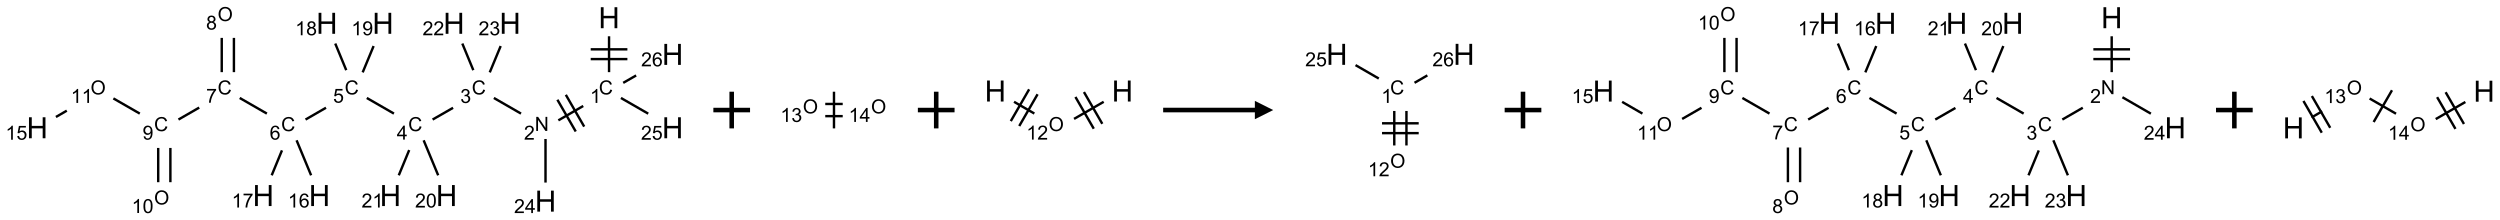 <?xml version="1.0" encoding="UTF-8"?>
<svg xmlns="http://www.w3.org/2000/svg" xmlns:xlink="http://www.w3.org/1999/xlink" width="1363" height="120" viewBox="0 0 1363 120">
<defs>
<g>
<g id="glyph-0-0">
<path d="M 2 0 L 2 -10 L 10 -10 L 10 0 Z M 2.25 -0.25 L 9.75 -0.25 L 9.75 -9.75 L 2.25 -9.75 Z M 2.25 -0.25 "/>
</g>
<g id="glyph-0-1">
<path d="M 1.281 0 L 1.281 -11.453 L 2.797 -11.453 L 2.797 -6.75 L 8.75 -6.75 L 8.75 -11.453 L 10.266 -11.453 L 10.266 0 L 8.75 0 L 8.75 -5.398 L 2.797 -5.398 L 2.797 0 Z M 1.281 0 "/>
</g>
<g id="glyph-1-0">
<path d="M 1.332 0 L 1.332 -6.668 L 6.668 -6.668 L 6.668 0 Z M 1.5 -0.168 L 6.5 -0.168 L 6.5 -6.5 L 1.5 -6.5 Z M 1.5 -0.168 "/>
</g>
<g id="glyph-1-1">
<path d="M 6.27 -2.676 L 7.281 -2.422 C 7.07 -1.594 6.688 -0.961 6.137 -0.523 C 5.586 -0.086 4.914 0.129 4.121 0.129 C 3.297 0.129 2.629 -0.039 2.113 -0.371 C 1.598 -0.707 1.203 -1.191 0.934 -1.828 C 0.664 -2.465 0.531 -3.145 0.531 -3.875 C 0.531 -4.672 0.684 -5.363 0.988 -5.957 C 1.293 -6.547 1.723 -6.996 2.285 -7.305 C 2.844 -7.613 3.461 -7.766 4.137 -7.766 C 4.898 -7.766 5.543 -7.57 6.062 -7.184 C 6.582 -6.793 6.945 -6.246 7.152 -5.543 L 6.156 -5.309 C 5.98 -5.863 5.723 -6.266 5.387 -6.52 C 5.051 -6.773 4.625 -6.902 4.113 -6.902 C 3.527 -6.902 3.039 -6.762 2.645 -6.48 C 2.25 -6.199 1.973 -5.82 1.812 -5.348 C 1.652 -4.871 1.574 -4.383 1.574 -3.879 C 1.574 -3.23 1.668 -2.664 1.855 -2.18 C 2.047 -1.695 2.34 -1.332 2.738 -1.094 C 3.137 -0.855 3.57 -0.734 4.035 -0.734 C 4.602 -0.734 5.082 -0.898 5.473 -1.223 C 5.867 -1.551 6.133 -2.035 6.27 -2.676 Z M 6.27 -2.676 "/>
</g>
<g id="glyph-1-2">
<path d="M 3.973 0 L 3.035 0 L 3.035 -5.973 C 2.809 -5.758 2.516 -5.543 2.148 -5.328 C 1.781 -5.113 1.453 -4.953 1.16 -4.844 L 1.16 -5.75 C 1.684 -5.996 2.145 -6.297 2.535 -6.645 C 2.93 -6.996 3.207 -7.336 3.371 -7.668 L 3.973 -7.668 Z M 3.973 0 "/>
</g>
<g id="glyph-1-3">
<path d="M 0.812 0 L 0.812 -7.637 L 1.848 -7.637 L 5.859 -1.641 L 5.859 -7.637 L 6.828 -7.637 L 6.828 0 L 5.793 0 L 1.781 -6 L 1.781 0 Z M 0.812 0 "/>
</g>
<g id="glyph-1-4">
<path d="M 5.371 -0.902 L 5.371 0 L 0.324 0 C 0.316 -0.227 0.352 -0.441 0.434 -0.652 C 0.562 -0.996 0.766 -1.332 1.051 -1.668 C 1.332 -2 1.742 -2.387 2.277 -2.824 C 3.105 -3.504 3.668 -4.043 3.957 -4.441 C 4.25 -4.84 4.395 -5.215 4.395 -5.566 C 4.395 -5.938 4.262 -6.254 3.996 -6.508 C 3.73 -6.762 3.387 -6.891 2.957 -6.891 C 2.508 -6.891 2.145 -6.754 1.875 -6.484 C 1.605 -6.215 1.469 -5.84 1.465 -5.359 L 0.5 -5.457 C 0.566 -6.176 0.812 -6.727 1.246 -7.102 C 1.676 -7.477 2.254 -7.668 2.98 -7.668 C 3.711 -7.668 4.293 -7.465 4.719 -7.059 C 5.145 -6.652 5.359 -6.148 5.359 -5.547 C 5.359 -5.242 5.297 -4.941 5.172 -4.645 C 5.047 -4.352 4.84 -4.039 4.551 -3.715 C 4.262 -3.387 3.777 -2.938 3.105 -2.371 C 2.543 -1.898 2.18 -1.578 2.02 -1.41 C 1.859 -1.242 1.73 -1.07 1.625 -0.902 Z M 5.371 -0.902 "/>
</g>
<g id="glyph-1-5">
<path d="M 0.449 -2.016 L 1.387 -2.141 C 1.492 -1.609 1.676 -1.227 1.934 -0.992 C 2.191 -0.758 2.508 -0.641 2.879 -0.641 C 3.32 -0.641 3.695 -0.793 3.996 -1.098 C 4.301 -1.402 4.453 -1.781 4.453 -2.234 C 4.453 -2.664 4.312 -3.02 4.031 -3.301 C 3.75 -3.578 3.391 -3.719 2.957 -3.719 C 2.781 -3.719 2.562 -3.684 2.297 -3.613 L 2.402 -4.438 C 2.465 -4.43 2.516 -4.426 2.551 -4.426 C 2.949 -4.426 3.312 -4.531 3.629 -4.738 C 3.949 -4.949 4.109 -5.27 4.109 -5.703 C 4.109 -6.047 3.992 -6.332 3.762 -6.559 C 3.527 -6.785 3.227 -6.895 2.859 -6.895 C 2.496 -6.895 2.191 -6.781 1.949 -6.551 C 1.707 -6.324 1.547 -5.98 1.48 -5.52 L 0.543 -5.688 C 0.656 -6.316 0.918 -6.805 1.324 -7.148 C 1.73 -7.492 2.234 -7.668 2.84 -7.668 C 3.254 -7.668 3.641 -7.578 3.988 -7.398 C 4.34 -7.219 4.609 -6.977 4.793 -6.668 C 4.98 -6.359 5.074 -6.031 5.074 -5.684 C 5.074 -5.352 4.984 -5.051 4.809 -4.781 C 4.629 -4.512 4.367 -4.297 4.02 -4.137 C 4.473 -4.031 4.824 -3.816 5.074 -3.488 C 5.324 -3.16 5.449 -2.75 5.449 -2.254 C 5.449 -1.59 5.203 -1.023 4.719 -0.559 C 4.234 -0.098 3.617 0.137 2.875 0.137 C 2.203 0.137 1.648 -0.062 1.207 -0.465 C 0.762 -0.863 0.512 -1.379 0.449 -2.016 Z M 0.449 -2.016 "/>
</g>
<g id="glyph-1-6">
<path d="M 3.449 0 L 3.449 -1.828 L 0.137 -1.828 L 0.137 -2.688 L 3.621 -7.637 L 4.387 -7.637 L 4.387 -2.688 L 5.418 -2.688 L 5.418 -1.828 L 4.387 -1.828 L 4.387 0 Z M 3.449 -2.688 L 3.449 -6.129 L 1.059 -2.688 Z M 3.449 -2.688 "/>
</g>
<g id="glyph-1-7">
<path d="M 0.441 -2 L 1.426 -2.082 C 1.5 -1.605 1.668 -1.242 1.934 -1.004 C 2.199 -0.762 2.52 -0.641 2.895 -0.641 C 3.348 -0.641 3.73 -0.812 4.043 -1.152 C 4.355 -1.492 4.512 -1.941 4.512 -2.504 C 4.512 -3.039 4.359 -3.461 4.059 -3.77 C 3.758 -4.078 3.367 -4.234 2.879 -4.234 C 2.578 -4.234 2.305 -4.164 2.062 -4.027 C 1.82 -3.891 1.629 -3.715 1.488 -3.496 L 0.609 -3.609 L 1.348 -7.531 L 5.145 -7.531 L 5.145 -6.637 L 2.098 -6.637 L 1.688 -4.582 C 2.145 -4.902 2.625 -5.062 3.129 -5.062 C 3.797 -5.062 4.359 -4.832 4.816 -4.371 C 5.277 -3.91 5.504 -3.312 5.504 -2.59 C 5.504 -1.898 5.305 -1.301 4.902 -0.797 C 4.41 -0.18 3.742 0.129 2.895 0.129 C 2.199 0.129 1.633 -0.062 1.195 -0.453 C 0.758 -0.844 0.504 -1.359 0.441 -2 Z M 0.441 -2 "/>
</g>
<g id="glyph-1-8">
<path d="M 5.309 -5.766 L 4.375 -5.691 C 4.293 -6.059 4.172 -6.328 4.02 -6.496 C 3.766 -6.762 3.453 -6.895 3.082 -6.895 C 2.785 -6.895 2.523 -6.812 2.297 -6.645 C 2 -6.43 1.77 -6.117 1.598 -5.703 C 1.43 -5.289 1.34 -4.703 1.332 -3.938 C 1.559 -4.281 1.836 -4.535 2.16 -4.703 C 2.488 -4.871 2.828 -4.953 3.188 -4.953 C 3.812 -4.953 4.344 -4.723 4.785 -4.262 C 5.223 -3.801 5.441 -3.207 5.441 -2.48 C 5.441 -2 5.34 -1.555 5.133 -1.145 C 4.926 -0.73 4.641 -0.418 4.281 -0.199 C 3.922 0.02 3.512 0.129 3.051 0.129 C 2.27 0.129 1.633 -0.156 1.141 -0.73 C 0.648 -1.305 0.402 -2.254 0.402 -3.574 C 0.402 -5.051 0.672 -6.121 1.219 -6.793 C 1.695 -7.375 2.336 -7.668 3.141 -7.668 C 3.742 -7.668 4.234 -7.5 4.617 -7.16 C 5 -6.824 5.23 -6.359 5.309 -5.766 Z M 1.48 -2.473 C 1.48 -2.152 1.547 -1.844 1.684 -1.547 C 1.82 -1.25 2.016 -1.027 2.262 -0.871 C 2.508 -0.719 2.766 -0.641 3.035 -0.641 C 3.434 -0.641 3.773 -0.801 4.059 -1.121 C 4.344 -1.441 4.484 -1.875 4.484 -2.422 C 4.484 -2.949 4.344 -3.367 4.062 -3.668 C 3.781 -3.973 3.426 -4.125 3 -4.125 C 2.578 -4.125 2.219 -3.973 1.922 -3.668 C 1.625 -3.363 1.48 -2.969 1.48 -2.473 Z M 1.48 -2.473 "/>
</g>
<g id="glyph-1-9">
<path d="M 0.504 -6.637 L 0.504 -7.535 L 5.449 -7.535 L 5.449 -6.809 C 4.961 -6.289 4.48 -5.602 4.004 -4.746 C 3.527 -3.887 3.156 -3.004 2.895 -2.098 C 2.707 -1.461 2.59 -0.762 2.535 0 L 1.574 0 C 1.582 -0.602 1.703 -1.328 1.926 -2.176 C 2.152 -3.027 2.477 -3.848 2.898 -4.637 C 3.32 -5.426 3.77 -6.094 4.246 -6.637 Z M 0.504 -6.637 "/>
</g>
<g id="glyph-1-10">
<path d="M 0.516 -3.719 C 0.516 -4.984 0.855 -5.977 1.535 -6.695 C 2.215 -7.414 3.094 -7.77 4.172 -7.77 C 4.875 -7.77 5.512 -7.602 6.078 -7.266 C 6.645 -6.93 7.074 -6.461 7.371 -5.855 C 7.668 -5.254 7.816 -4.57 7.816 -3.809 C 7.816 -3.035 7.66 -2.34 7.348 -1.73 C 7.035 -1.117 6.594 -0.656 6.02 -0.34 C 5.449 -0.027 4.828 0.129 4.168 0.129 C 3.449 0.129 2.805 -0.043 2.238 -0.391 C 1.672 -0.738 1.246 -1.211 0.953 -1.812 C 0.66 -2.414 0.516 -3.047 0.516 -3.719 Z M 1.559 -3.703 C 1.559 -2.781 1.805 -2.059 2.301 -1.527 C 2.793 -1 3.414 -0.734 4.16 -0.734 C 4.922 -0.734 5.547 -1 6.039 -1.535 C 6.531 -2.07 6.777 -2.828 6.777 -3.812 C 6.777 -4.434 6.672 -4.977 6.461 -5.441 C 6.25 -5.902 5.945 -6.262 5.539 -6.52 C 5.133 -6.773 4.68 -6.902 4.176 -6.902 C 3.461 -6.902 2.848 -6.656 2.332 -6.164 C 1.816 -5.672 1.559 -4.852 1.559 -3.703 Z M 1.559 -3.703 "/>
</g>
<g id="glyph-1-11">
<path d="M 1.887 -4.141 C 1.496 -4.281 1.207 -4.484 1.02 -4.75 C 0.832 -5.016 0.738 -5.328 0.738 -5.699 C 0.738 -6.254 0.938 -6.719 1.34 -7.098 C 1.738 -7.477 2.27 -7.668 2.934 -7.668 C 3.598 -7.668 4.137 -7.473 4.543 -7.086 C 4.949 -6.699 5.152 -6.227 5.152 -5.672 C 5.152 -5.316 5.059 -5.008 4.871 -4.746 C 4.688 -4.484 4.406 -4.281 4.027 -4.141 C 4.496 -3.988 4.852 -3.742 5.098 -3.402 C 5.34 -3.062 5.465 -2.656 5.465 -2.184 C 5.465 -1.531 5.234 -0.98 4.77 -0.535 C 4.309 -0.09 3.703 0.129 2.949 0.129 C 2.195 0.129 1.586 -0.094 1.125 -0.539 C 0.664 -0.984 0.434 -1.543 0.434 -2.207 C 0.434 -2.703 0.559 -3.121 0.809 -3.457 C 1.062 -3.793 1.422 -4.02 1.887 -4.141 Z M 1.699 -5.73 C 1.699 -5.367 1.812 -5.074 2.047 -4.844 C 2.281 -4.613 2.582 -4.5 2.953 -4.5 C 3.312 -4.5 3.609 -4.613 3.84 -4.84 C 4.07 -5.066 4.188 -5.348 4.188 -5.676 C 4.188 -6.02 4.07 -6.309 3.832 -6.543 C 3.594 -6.777 3.297 -6.895 2.941 -6.895 C 2.586 -6.895 2.289 -6.781 2.051 -6.551 C 1.816 -6.324 1.699 -6.047 1.699 -5.73 Z M 1.395 -2.203 C 1.395 -1.938 1.461 -1.676 1.586 -1.426 C 1.711 -1.176 1.902 -0.984 2.152 -0.848 C 2.402 -0.711 2.672 -0.641 2.957 -0.641 C 3.406 -0.641 3.777 -0.785 4.066 -1.074 C 4.359 -1.363 4.504 -1.727 4.504 -2.172 C 4.504 -2.625 4.355 -2.996 4.055 -3.293 C 3.754 -3.586 3.379 -3.734 2.926 -3.734 C 2.484 -3.734 2.121 -3.59 1.832 -3.297 C 1.543 -3.004 1.395 -2.641 1.395 -2.203 Z M 1.395 -2.203 "/>
</g>
<g id="glyph-1-12">
<path d="M 0.582 -1.766 L 1.484 -1.848 C 1.562 -1.426 1.707 -1.117 1.922 -0.926 C 2.137 -0.734 2.414 -0.641 2.75 -0.641 C 3.039 -0.641 3.289 -0.707 3.508 -0.84 C 3.727 -0.973 3.902 -1.148 4.043 -1.367 C 4.18 -1.586 4.297 -1.887 4.391 -2.262 C 4.484 -2.637 4.531 -3.016 4.531 -3.406 C 4.531 -3.449 4.531 -3.512 4.527 -3.594 C 4.34 -3.297 4.082 -3.055 3.758 -2.867 C 3.434 -2.68 3.082 -2.59 2.703 -2.59 C 2.07 -2.59 1.535 -2.816 1.098 -3.277 C 0.66 -3.734 0.441 -4.34 0.441 -5.09 C 0.441 -5.863 0.672 -6.484 1.129 -6.957 C 1.586 -7.43 2.156 -7.668 2.844 -7.668 C 3.34 -7.668 3.793 -7.531 4.207 -7.266 C 4.617 -7 4.93 -6.617 5.145 -6.121 C 5.355 -5.629 5.465 -4.91 5.465 -3.973 C 5.465 -2.996 5.359 -2.223 5.145 -1.645 C 4.934 -1.066 4.617 -0.625 4.199 -0.324 C 3.781 -0.02 3.293 0.129 2.73 0.129 C 2.133 0.129 1.645 -0.035 1.266 -0.367 C 0.887 -0.699 0.66 -1.164 0.582 -1.766 Z M 4.422 -5.137 C 4.422 -5.676 4.277 -6.102 3.992 -6.418 C 3.707 -6.734 3.359 -6.891 2.957 -6.891 C 2.543 -6.891 2.18 -6.719 1.871 -6.379 C 1.562 -6.039 1.406 -5.598 1.406 -5.059 C 1.406 -4.57 1.555 -4.176 1.848 -3.871 C 2.141 -3.566 2.5 -3.418 2.934 -3.418 C 3.367 -3.418 3.723 -3.57 4.004 -3.871 C 4.281 -4.176 4.422 -4.598 4.422 -5.137 Z M 4.422 -5.137 "/>
</g>
<g id="glyph-1-13">
<path d="M 0.441 -3.766 C 0.441 -4.668 0.535 -5.395 0.723 -5.945 C 0.906 -6.496 1.184 -6.922 1.551 -7.219 C 1.918 -7.516 2.375 -7.668 2.934 -7.668 C 3.344 -7.668 3.703 -7.586 4.012 -7.418 C 4.32 -7.254 4.574 -7.016 4.777 -6.707 C 4.977 -6.395 5.137 -6.016 5.25 -5.57 C 5.363 -5.125 5.422 -4.523 5.422 -3.766 C 5.422 -2.871 5.328 -2.148 5.145 -1.598 C 4.961 -1.047 4.688 -0.621 4.32 -0.32 C 3.953 -0.02 3.492 0.129 2.934 0.129 C 2.195 0.129 1.617 -0.133 1.199 -0.66 C 0.695 -1.297 0.441 -2.332 0.441 -3.766 Z M 1.406 -3.766 C 1.406 -2.512 1.555 -1.68 1.848 -1.262 C 2.141 -0.848 2.5 -0.641 2.934 -0.641 C 3.363 -0.641 3.727 -0.848 4.02 -1.266 C 4.312 -1.684 4.457 -2.516 4.457 -3.766 C 4.457 -5.023 4.312 -5.859 4.02 -6.27 C 3.727 -6.684 3.359 -6.891 2.922 -6.891 C 2.492 -6.891 2.148 -6.707 1.891 -6.344 C 1.566 -5.879 1.406 -5.02 1.406 -3.766 Z M 1.406 -3.766 "/>
</g>
</g>
</defs>
<path fill="none" stroke-width="0.033" stroke-linecap="butt" stroke-linejoin="miter" stroke="rgb(0%, 0%, 0%)" stroke-opacity="1" stroke-miterlimit="10" d="M 7.794 0.253 L 7.794 0.742 " transform="matrix(40, 0, 0, 40, 20.293, 9.656)"/>
<path fill="none" stroke-width="0.033" stroke-linecap="butt" stroke-linejoin="miter" stroke="rgb(0%, 0%, 0%)" stroke-opacity="1" stroke-miterlimit="10" d="M 7.544 0.564 L 8.044 0.564 " transform="matrix(40, 0, 0, 40, 20.293, 9.656)"/>
<path fill="none" stroke-width="0.033" stroke-linecap="butt" stroke-linejoin="miter" stroke="rgb(0%, 0%, 0%)" stroke-opacity="1" stroke-miterlimit="10" d="M 7.544 0.431 L 8.044 0.431 " transform="matrix(40, 0, 0, 40, 20.293, 9.656)"/>
<path fill="none" stroke-width="0.033" stroke-linecap="butt" stroke-linejoin="miter" stroke="rgb(0%, 0%, 0%)" stroke-opacity="1" stroke-miterlimit="10" d="M 7.442 1.203 L 7.103 1.399 " transform="matrix(40, 0, 0, 40, 20.293, 9.656)"/>
<path fill="none" stroke-width="0.033" stroke-linecap="butt" stroke-linejoin="miter" stroke="rgb(0%, 0%, 0%)" stroke-opacity="1" stroke-miterlimit="10" d="M 7.09 1.118 L 7.34 1.551 " transform="matrix(40, 0, 0, 40, 20.293, 9.656)"/>
<path fill="none" stroke-width="0.033" stroke-linecap="butt" stroke-linejoin="miter" stroke="rgb(0%, 0%, 0%)" stroke-opacity="1" stroke-miterlimit="10" d="M 7.205 1.051 L 7.455 1.484 " transform="matrix(40, 0, 0, 40, 20.293, 9.656)"/>
<path fill="none" stroke-width="0.033" stroke-linecap="butt" stroke-linejoin="miter" stroke="rgb(0%, 0%, 0%)" stroke-opacity="1" stroke-miterlimit="10" d="M 6.594 1.307 L 6.224 1.094 " transform="matrix(40, 0, 0, 40, 20.293, 9.656)"/>
<path fill="none" stroke-width="0.033" stroke-linecap="butt" stroke-linejoin="miter" stroke="rgb(0%, 0%, 0%)" stroke-opacity="1" stroke-miterlimit="10" d="M 5.668 1.228 L 5.389 1.388 " transform="matrix(40, 0, 0, 40, 20.293, 9.656)"/>
<path fill="none" stroke-width="0.033" stroke-linecap="butt" stroke-linejoin="miter" stroke="rgb(0%, 0%, 0%)" stroke-opacity="1" stroke-miterlimit="10" d="M 4.862 1.307 L 4.492 1.094 " transform="matrix(40, 0, 0, 40, 20.293, 9.656)"/>
<path fill="none" stroke-width="0.033" stroke-linecap="butt" stroke-linejoin="miter" stroke="rgb(0%, 0%, 0%)" stroke-opacity="1" stroke-miterlimit="10" d="M 3.936 1.227 L 3.657 1.388 " transform="matrix(40, 0, 0, 40, 20.293, 9.656)"/>
<path fill="none" stroke-width="0.033" stroke-linecap="butt" stroke-linejoin="miter" stroke="rgb(0%, 0%, 0%)" stroke-opacity="1" stroke-miterlimit="10" d="M 3.13 1.307 L 2.76 1.094 " transform="matrix(40, 0, 0, 40, 20.293, 9.656)"/>
<path fill="none" stroke-width="0.033" stroke-linecap="butt" stroke-linejoin="miter" stroke="rgb(0%, 0%, 0%)" stroke-opacity="1" stroke-miterlimit="10" d="M 2.681 0.742 L 2.681 0.275 " transform="matrix(40, 0, 0, 40, 20.293, 9.656)"/>
<path fill="none" stroke-width="0.033" stroke-linecap="butt" stroke-linejoin="miter" stroke="rgb(0%, 0%, 0%)" stroke-opacity="1" stroke-miterlimit="10" d="M 2.515 0.742 L 2.515 0.275 " transform="matrix(40, 0, 0, 40, 20.293, 9.656)"/>
<path fill="none" stroke-width="0.033" stroke-linecap="butt" stroke-linejoin="miter" stroke="rgb(0%, 0%, 0%)" stroke-opacity="1" stroke-miterlimit="10" d="M 2.208 1.225 L 1.925 1.388 " transform="matrix(40, 0, 0, 40, 20.293, 9.656)"/>
<path fill="none" stroke-width="0.033" stroke-linecap="butt" stroke-linejoin="miter" stroke="rgb(0%, 0%, 0%)" stroke-opacity="1" stroke-miterlimit="10" d="M 1.649 1.775 L 1.649 2.242 " transform="matrix(40, 0, 0, 40, 20.293, 9.656)"/>
<path fill="none" stroke-width="0.033" stroke-linecap="butt" stroke-linejoin="miter" stroke="rgb(0%, 0%, 0%)" stroke-opacity="1" stroke-miterlimit="10" d="M 1.815 1.775 L 1.815 2.242 " transform="matrix(40, 0, 0, 40, 20.293, 9.656)"/>
<path fill="none" stroke-width="0.033" stroke-linecap="butt" stroke-linejoin="miter" stroke="rgb(0%, 0%, 0%)" stroke-opacity="1" stroke-miterlimit="10" d="M 1.398 1.307 L 1.038 1.1 " transform="matrix(40, 0, 0, 40, 20.293, 9.656)"/>
<path fill="none" stroke-width="0.033" stroke-linecap="butt" stroke-linejoin="miter" stroke="rgb(0%, 0%, 0%)" stroke-opacity="1" stroke-miterlimit="10" d="M 0.403 1.267 L 0.255 1.353 " transform="matrix(40, 0, 0, 40, 20.293, 9.656)"/>
<path fill="none" stroke-width="0.033" stroke-linecap="butt" stroke-linejoin="miter" stroke="rgb(0%, 0%, 0%)" stroke-opacity="1" stroke-miterlimit="10" d="M 3.535 1.671 L 3.733 2.148 " transform="matrix(40, 0, 0, 40, 20.293, 9.656)"/>
<path fill="none" stroke-width="0.033" stroke-linecap="butt" stroke-linejoin="miter" stroke="rgb(0%, 0%, 0%)" stroke-opacity="1" stroke-miterlimit="10" d="M 3.336 1.808 L 3.196 2.148 " transform="matrix(40, 0, 0, 40, 20.293, 9.656)"/>
<path fill="none" stroke-width="0.033" stroke-linecap="butt" stroke-linejoin="miter" stroke="rgb(0%, 0%, 0%)" stroke-opacity="1" stroke-miterlimit="10" d="M 4.212 0.715 L 4.062 0.352 " transform="matrix(40, 0, 0, 40, 20.293, 9.656)"/>
<path fill="none" stroke-width="0.033" stroke-linecap="butt" stroke-linejoin="miter" stroke="rgb(0%, 0%, 0%)" stroke-opacity="1" stroke-miterlimit="10" d="M 4.436 0.745 L 4.585 0.386 " transform="matrix(40, 0, 0, 40, 20.293, 9.656)"/>
<path fill="none" stroke-width="0.033" stroke-linecap="butt" stroke-linejoin="miter" stroke="rgb(0%, 0%, 0%)" stroke-opacity="1" stroke-miterlimit="10" d="M 5.267 1.671 L 5.465 2.148 " transform="matrix(40, 0, 0, 40, 20.293, 9.656)"/>
<path fill="none" stroke-width="0.033" stroke-linecap="butt" stroke-linejoin="miter" stroke="rgb(0%, 0%, 0%)" stroke-opacity="1" stroke-miterlimit="10" d="M 5.07 1.804 L 4.928 2.148 " transform="matrix(40, 0, 0, 40, 20.293, 9.656)"/>
<path fill="none" stroke-width="0.033" stroke-linecap="butt" stroke-linejoin="miter" stroke="rgb(0%, 0%, 0%)" stroke-opacity="1" stroke-miterlimit="10" d="M 5.944 0.715 L 5.794 0.352 " transform="matrix(40, 0, 0, 40, 20.293, 9.656)"/>
<path fill="none" stroke-width="0.033" stroke-linecap="butt" stroke-linejoin="miter" stroke="rgb(0%, 0%, 0%)" stroke-opacity="1" stroke-miterlimit="10" d="M 6.168 0.745 L 6.317 0.386 " transform="matrix(40, 0, 0, 40, 20.293, 9.656)"/>
<path fill="none" stroke-width="0.033" stroke-linecap="butt" stroke-linejoin="miter" stroke="rgb(0%, 0%, 0%)" stroke-opacity="1" stroke-miterlimit="10" d="M 6.928 1.653 L 6.928 2.247 " transform="matrix(40, 0, 0, 40, 20.293, 9.656)"/>
<path fill="none" stroke-width="0.033" stroke-linecap="butt" stroke-linejoin="miter" stroke="rgb(0%, 0%, 0%)" stroke-opacity="1" stroke-miterlimit="10" d="M 7.956 1.094 L 8.328 1.308 " transform="matrix(40, 0, 0, 40, 20.293, 9.656)"/>
<path fill="none" stroke-width="0.033" stroke-linecap="butt" stroke-linejoin="miter" stroke="rgb(0%, 0%, 0%)" stroke-opacity="1" stroke-miterlimit="10" d="M 7.987 0.888 L 8.163 0.787 " transform="matrix(40, 0, 0, 40, 20.293, 9.656)"/>
<g fill="rgb(0%, 0%, 0%)" fill-opacity="1">
<use xlink:href="#glyph-0-1" x="326.289" y="15.383"/>
</g>
<g fill="rgb(0%, 0%, 0%)" fill-opacity="1">
<use xlink:href="#glyph-1-1" x="326.469" y="51.5"/>
</g>
<g fill="rgb(0%, 0%, 0%)" fill-opacity="1">
<use xlink:href="#glyph-1-2" x="321.691" y="56.137"/>
</g>
<g fill="rgb(0%, 0%, 0%)" fill-opacity="1">
<use xlink:href="#glyph-1-3" x="291.547" y="71.367"/>
</g>
<g fill="rgb(0%, 0%, 0%)" fill-opacity="1">
<use xlink:href="#glyph-1-4" x="285.656" y="76.137"/>
</g>
<g fill="rgb(0%, 0%, 0%)" fill-opacity="1">
<use xlink:href="#glyph-1-1" x="257.188" y="51.5"/>
</g>
<g fill="rgb(0%, 0%, 0%)" fill-opacity="1">
<use xlink:href="#glyph-1-5" x="250.938" y="56.137"/>
</g>
<g fill="rgb(0%, 0%, 0%)" fill-opacity="1">
<use xlink:href="#glyph-1-1" x="222.547" y="71.5"/>
</g>
<g fill="rgb(0%, 0%, 0%)" fill-opacity="1">
<use xlink:href="#glyph-1-6" x="216.328" y="76.105"/>
</g>
<g fill="rgb(0%, 0%, 0%)" fill-opacity="1">
<use xlink:href="#glyph-1-1" x="187.906" y="51.5"/>
</g>
<g fill="rgb(0%, 0%, 0%)" fill-opacity="1">
<use xlink:href="#glyph-1-7" x="181.594" y="56.004"/>
</g>
<g fill="rgb(0%, 0%, 0%)" fill-opacity="1">
<use xlink:href="#glyph-1-1" x="153.266" y="71.5"/>
</g>
<g fill="rgb(0%, 0%, 0%)" fill-opacity="1">
<use xlink:href="#glyph-1-8" x="147.02" y="76.137"/>
</g>
<g fill="rgb(0%, 0%, 0%)" fill-opacity="1">
<use xlink:href="#glyph-1-1" x="118.625" y="51.5"/>
</g>
<g fill="rgb(0%, 0%, 0%)" fill-opacity="1">
<use xlink:href="#glyph-1-9" x="112.371" y="56.008"/>
</g>
<g fill="rgb(0%, 0%, 0%)" fill-opacity="1">
<use xlink:href="#glyph-1-10" x="118.641" y="11.504"/>
</g>
<g fill="rgb(0%, 0%, 0%)" fill-opacity="1">
<use xlink:href="#glyph-1-11" x="112.355" y="16.137"/>
</g>
<g fill="rgb(0%, 0%, 0%)" fill-opacity="1">
<use xlink:href="#glyph-1-1" x="83.98" y="71.5"/>
</g>
<g fill="rgb(0%, 0%, 0%)" fill-opacity="1">
<use xlink:href="#glyph-1-12" x="77.715" y="76.137"/>
</g>
<g fill="rgb(0%, 0%, 0%)" fill-opacity="1">
<use xlink:href="#glyph-1-10" x="83.996" y="111.504"/>
</g>
<g fill="rgb(0%, 0%, 0%)" fill-opacity="1">
<use xlink:href="#glyph-1-2" x="71.824" y="116.137"/>
<use xlink:href="#glyph-1-13" x="77.757" y="116.137"/>
</g>
<g fill="rgb(0%, 0%, 0%)" fill-opacity="1">
<use xlink:href="#glyph-1-10" x="49.355" y="51.504"/>
</g>
<g fill="rgb(0%, 0%, 0%)" fill-opacity="1">
<use xlink:href="#glyph-1-2" x="38.629" y="56.137"/>
<use xlink:href="#glyph-1-2" x="44.561" y="56.137"/>
</g>
<g fill="rgb(0%, 0%, 0%)" fill-opacity="1">
<use xlink:href="#glyph-0-1" x="14.52" y="75.383"/>
</g>
<g fill="rgb(0%, 0%, 0%)" fill-opacity="1">
<use xlink:href="#glyph-1-2" x="3.027" y="76.176"/>
<use xlink:href="#glyph-1-7" x="8.96" y="76.176"/>
</g>
<g fill="rgb(0%, 0%, 0%)" fill-opacity="1">
<use xlink:href="#glyph-0-1" x="168.391" y="112.34"/>
</g>
<g fill="rgb(0%, 0%, 0%)" fill-opacity="1">
<use xlink:href="#glyph-1-2" x="156.961" y="113.133"/>
<use xlink:href="#glyph-1-8" x="162.893" y="113.133"/>
</g>
<g fill="rgb(0%, 0%, 0%)" fill-opacity="1">
<use xlink:href="#glyph-0-1" x="137.777" y="112.34"/>
</g>
<g fill="rgb(0%, 0%, 0%)" fill-opacity="1">
<use xlink:href="#glyph-1-2" x="126.344" y="113.133"/>
<use xlink:href="#glyph-1-9" x="132.276" y="113.133"/>
</g>
<g fill="rgb(0%, 0%, 0%)" fill-opacity="1">
<use xlink:href="#glyph-0-1" x="172.418" y="18.43"/>
</g>
<g fill="rgb(0%, 0%, 0%)" fill-opacity="1">
<use xlink:href="#glyph-1-2" x="160.969" y="19.223"/>
<use xlink:href="#glyph-1-11" x="166.901" y="19.223"/>
</g>
<g fill="rgb(0%, 0%, 0%)" fill-opacity="1">
<use xlink:href="#glyph-0-1" x="203.031" y="18.43"/>
</g>
<g fill="rgb(0%, 0%, 0%)" fill-opacity="1">
<use xlink:href="#glyph-1-2" x="191.582" y="19.223"/>
<use xlink:href="#glyph-1-12" x="197.514" y="19.223"/>
</g>
<g fill="rgb(0%, 0%, 0%)" fill-opacity="1">
<use xlink:href="#glyph-0-1" x="237.676" y="112.34"/>
</g>
<g fill="rgb(0%, 0%, 0%)" fill-opacity="1">
<use xlink:href="#glyph-1-4" x="226.27" y="113.133"/>
<use xlink:href="#glyph-1-13" x="232.202" y="113.133"/>
</g>
<g fill="rgb(0%, 0%, 0%)" fill-opacity="1">
<use xlink:href="#glyph-0-1" x="207.059" y="112.34"/>
</g>
<g fill="rgb(0%, 0%, 0%)" fill-opacity="1">
<use xlink:href="#glyph-1-4" x="197.102" y="113.133"/>
<use xlink:href="#glyph-1-2" x="203.034" y="113.133"/>
</g>
<g fill="rgb(0%, 0%, 0%)" fill-opacity="1">
<use xlink:href="#glyph-0-1" x="241.699" y="18.43"/>
</g>
<g fill="rgb(0%, 0%, 0%)" fill-opacity="1">
<use xlink:href="#glyph-1-4" x="230.348" y="19.223"/>
<use xlink:href="#glyph-1-4" x="236.28" y="19.223"/>
</g>
<g fill="rgb(0%, 0%, 0%)" fill-opacity="1">
<use xlink:href="#glyph-0-1" x="272.316" y="18.43"/>
</g>
<g fill="rgb(0%, 0%, 0%)" fill-opacity="1">
<use xlink:href="#glyph-1-4" x="260.883" y="19.223"/>
<use xlink:href="#glyph-1-5" x="266.815" y="19.223"/>
</g>
<g fill="rgb(0%, 0%, 0%)" fill-opacity="1">
<use xlink:href="#glyph-0-1" x="291.648" y="115.383"/>
</g>
<g fill="rgb(0%, 0%, 0%)" fill-opacity="1">
<use xlink:href="#glyph-1-4" x="280.246" y="116.176"/>
<use xlink:href="#glyph-1-6" x="286.178" y="116.176"/>
</g>
<g fill="rgb(0%, 0%, 0%)" fill-opacity="1">
<use xlink:href="#glyph-0-1" x="360.93" y="75.383"/>
</g>
<g fill="rgb(0%, 0%, 0%)" fill-opacity="1">
<use xlink:href="#glyph-1-4" x="349.441" y="76.176"/>
<use xlink:href="#glyph-1-7" x="355.374" y="76.176"/>
</g>
<g fill="rgb(0%, 0%, 0%)" fill-opacity="1">
<use xlink:href="#glyph-0-1" x="360.93" y="35.383"/>
</g>
<g fill="rgb(0%, 0%, 0%)" fill-opacity="1">
<use xlink:href="#glyph-1-4" x="349.504" y="36.176"/>
<use xlink:href="#glyph-1-8" x="355.436" y="36.176"/>
</g>
<path fill="none" stroke-width="0.062" stroke-linecap="butt" stroke-linejoin="miter" stroke="rgb(0%, 0%, 0%)" stroke-opacity="1" stroke-miterlimit="10" d="M 0 0 L 0.5 0 M 0.25 -0.25 L 0.25 0.25 " transform="matrix(40, 0, 0, 40, 388.926, 60)"/>
<path fill="none" stroke-width="0.033" stroke-linecap="butt" stroke-linejoin="miter" stroke="rgb(0%, 0%, 0%)" stroke-opacity="1" stroke-miterlimit="10" d="M 0.237 0.083 L 0.475 0.083 " transform="matrix(40, 0, 0, 40, 440.449, 60)"/>
<path fill="none" stroke-width="0.033" stroke-linecap="butt" stroke-linejoin="miter" stroke="rgb(0%, 0%, 0%)" stroke-opacity="1" stroke-miterlimit="10" d="M 0.237 -0.083 L 0.475 -0.083 " transform="matrix(40, 0, 0, 40, 440.449, 60)"/>
<path fill="none" stroke-width="0.033" stroke-linecap="butt" stroke-linejoin="miter" stroke="rgb(0%, 0%, 0%)" stroke-opacity="1" stroke-miterlimit="10" d="M 0.356 0.25 L 0.356 -0.25 " transform="matrix(40, 0, 0, 40, 440.449, 60)"/>
<g fill="rgb(0%, 0%, 0%)" fill-opacity="1">
<use xlink:href="#glyph-1-10" x="437.695" y="61.848"/>
</g>
<g fill="rgb(0%, 0%, 0%)" fill-opacity="1">
<use xlink:href="#glyph-1-2" x="425.496" y="66.48"/>
<use xlink:href="#glyph-1-5" x="431.428" y="66.48"/>
</g>
<g fill="rgb(0%, 0%, 0%)" fill-opacity="1">
<use xlink:href="#glyph-1-10" x="474.871" y="61.848"/>
</g>
<g fill="rgb(0%, 0%, 0%)" fill-opacity="1">
<use xlink:href="#glyph-1-2" x="462.703" y="66.48"/>
<use xlink:href="#glyph-1-6" x="468.635" y="66.48"/>
</g>
<path fill="none" stroke-width="0.062" stroke-linecap="butt" stroke-linejoin="miter" stroke="rgb(0%, 0%, 0%)" stroke-opacity="1" stroke-miterlimit="10" d="M 0 0 L 0.5 0 M 0.25 -0.25 L 0.25 0.25 " transform="matrix(40, 0, 0, 40, 500.422, 60)"/>
<path fill="none" stroke-width="0.033" stroke-linecap="butt" stroke-linejoin="miter" stroke="rgb(0%, 0%, 0%)" stroke-opacity="1" stroke-miterlimit="10" d="M 0.255 0.147 L 0.532 0.307 " transform="matrix(40, 0, 0, 40, 542.648, 49.623)"/>
<path fill="none" stroke-width="0.033" stroke-linecap="butt" stroke-linejoin="miter" stroke="rgb(0%, 0%, 0%)" stroke-opacity="1" stroke-miterlimit="10" d="M 0.326 0.477 L 0.576 0.044 " transform="matrix(40, 0, 0, 40, 542.648, 49.623)"/>
<path fill="none" stroke-width="0.033" stroke-linecap="butt" stroke-linejoin="miter" stroke="rgb(0%, 0%, 0%)" stroke-opacity="1" stroke-miterlimit="10" d="M 0.211 0.41 L 0.461 -0.023 " transform="matrix(40, 0, 0, 40, 542.648, 49.623)"/>
<path fill="none" stroke-width="0.033" stroke-linecap="butt" stroke-linejoin="miter" stroke="rgb(0%, 0%, 0%)" stroke-opacity="1" stroke-miterlimit="10" d="M 1.073 0.38 L 1.477 0.147 " transform="matrix(40, 0, 0, 40, 542.648, 49.623)"/>
<path fill="none" stroke-width="0.033" stroke-linecap="butt" stroke-linejoin="miter" stroke="rgb(0%, 0%, 0%)" stroke-opacity="1" stroke-miterlimit="10" d="M 1.458 0.447 L 1.208 0.014 " transform="matrix(40, 0, 0, 40, 542.648, 49.623)"/>
<path fill="none" stroke-width="0.033" stroke-linecap="butt" stroke-linejoin="miter" stroke="rgb(0%, 0%, 0%)" stroke-opacity="1" stroke-miterlimit="10" d="M 1.342 0.514 L 1.092 0.081 " transform="matrix(40, 0, 0, 40, 542.648, 49.623)"/>
<g fill="rgb(0%, 0%, 0%)" fill-opacity="1">
<use xlink:href="#glyph-0-1" x="536.875" y="55.352"/>
</g>
<g fill="rgb(0%, 0%, 0%)" fill-opacity="1">
<use xlink:href="#glyph-1-10" x="571.711" y="71.473"/>
</g>
<g fill="rgb(0%, 0%, 0%)" fill-opacity="1">
<use xlink:href="#glyph-1-2" x="559.59" y="76.105"/>
<use xlink:href="#glyph-1-4" x="565.522" y="76.105"/>
</g>
<g fill="rgb(0%, 0%, 0%)" fill-opacity="1">
<use xlink:href="#glyph-0-1" x="606.156" y="55.352"/>
</g>
<path fill-rule="nonzero" fill="rgb(0%, 0%, 0%)" fill-opacity="1" d="M 634.152 61.25 L 684.152 61.25 L 684.152 65 L 694.152 60 L 684.152 55 L 684.152 58.75 L 634.152 58.75 "/>
<path fill="none" stroke-width="0.033" stroke-linecap="butt" stroke-linejoin="miter" stroke="rgb(0%, 0%, 0%)" stroke-opacity="1" stroke-miterlimit="10" d="M 0.783 0.772 L 0.783 1.242 " transform="matrix(40, 0, 0, 40, 728.836, 29.623)"/>
<path fill="none" stroke-width="0.033" stroke-linecap="butt" stroke-linejoin="miter" stroke="rgb(0%, 0%, 0%)" stroke-opacity="1" stroke-miterlimit="10" d="M 0.949 0.772 L 0.949 1.242 " transform="matrix(40, 0, 0, 40, 728.836, 29.623)"/>
<path fill="none" stroke-width="0.033" stroke-linecap="butt" stroke-linejoin="miter" stroke="rgb(0%, 0%, 0%)" stroke-opacity="1" stroke-miterlimit="10" d="M 0.616 1.074 L 1.116 1.074 " transform="matrix(40, 0, 0, 40, 728.836, 29.623)"/>
<path fill="none" stroke-width="0.033" stroke-linecap="butt" stroke-linejoin="miter" stroke="rgb(0%, 0%, 0%)" stroke-opacity="1" stroke-miterlimit="10" d="M 0.616 0.94 L 1.116 0.94 " transform="matrix(40, 0, 0, 40, 728.836, 29.623)"/>
<path fill="none" stroke-width="0.033" stroke-linecap="butt" stroke-linejoin="miter" stroke="rgb(0%, 0%, 0%)" stroke-opacity="1" stroke-miterlimit="10" d="M 0.572 0.33 L 0.255 0.147 " transform="matrix(40, 0, 0, 40, 728.836, 29.623)"/>
<path fill="none" stroke-width="0.033" stroke-linecap="butt" stroke-linejoin="miter" stroke="rgb(0%, 0%, 0%)" stroke-opacity="1" stroke-miterlimit="10" d="M 1.059 0.388 L 1.234 0.287 " transform="matrix(40, 0, 0, 40, 728.836, 29.623)"/>
<g fill="rgb(0%, 0%, 0%)" fill-opacity="1">
<use xlink:href="#glyph-1-1" x="757.883" y="51.469"/>
</g>
<g fill="rgb(0%, 0%, 0%)" fill-opacity="1">
<use xlink:href="#glyph-1-2" x="753.105" y="56.105"/>
</g>
<g fill="rgb(0%, 0%, 0%)" fill-opacity="1">
<use xlink:href="#glyph-1-10" x="757.898" y="91.473"/>
</g>
<g fill="rgb(0%, 0%, 0%)" fill-opacity="1">
<use xlink:href="#glyph-1-2" x="745.777" y="96.105"/>
<use xlink:href="#glyph-1-4" x="751.71" y="96.105"/>
</g>
<g fill="rgb(0%, 0%, 0%)" fill-opacity="1">
<use xlink:href="#glyph-0-1" x="723.062" y="35.352"/>
</g>
<g fill="rgb(0%, 0%, 0%)" fill-opacity="1">
<use xlink:href="#glyph-1-4" x="711.574" y="36.145"/>
<use xlink:href="#glyph-1-7" x="717.507" y="36.145"/>
</g>
<g fill="rgb(0%, 0%, 0%)" fill-opacity="1">
<use xlink:href="#glyph-0-1" x="792.344" y="35.352"/>
</g>
<g fill="rgb(0%, 0%, 0%)" fill-opacity="1">
<use xlink:href="#glyph-1-4" x="780.918" y="36.145"/>
<use xlink:href="#glyph-1-8" x="786.85" y="36.145"/>
</g>
<path fill="none" stroke-width="0.062" stroke-linecap="butt" stroke-linejoin="miter" stroke="rgb(0%, 0%, 0%)" stroke-opacity="1" stroke-miterlimit="10" d="M 0 0 L 0.5 0 M 0.25 -0.25 L 0.25 0.25 " transform="matrix(40, 0, 0, 40, 820.34, 60)"/>
<path fill="none" stroke-width="0.033" stroke-linecap="butt" stroke-linejoin="miter" stroke="rgb(0%, 0%, 0%)" stroke-opacity="1" stroke-miterlimit="10" d="M 6.928 0.253 L 6.928 0.742 " transform="matrix(40, 0, 0, 40, 874.176, 9.656)"/>
<path fill="none" stroke-width="0.033" stroke-linecap="butt" stroke-linejoin="miter" stroke="rgb(0%, 0%, 0%)" stroke-opacity="1" stroke-miterlimit="10" d="M 6.678 0.564 L 7.178 0.564 " transform="matrix(40, 0, 0, 40, 874.176, 9.656)"/>
<path fill="none" stroke-width="0.033" stroke-linecap="butt" stroke-linejoin="miter" stroke="rgb(0%, 0%, 0%)" stroke-opacity="1" stroke-miterlimit="10" d="M 6.678 0.431 L 7.178 0.431 " transform="matrix(40, 0, 0, 40, 874.176, 9.656)"/>
<path fill="none" stroke-width="0.033" stroke-linecap="butt" stroke-linejoin="miter" stroke="rgb(0%, 0%, 0%)" stroke-opacity="1" stroke-miterlimit="10" d="M 6.534 1.227 L 6.255 1.388 " transform="matrix(40, 0, 0, 40, 874.176, 9.656)"/>
<path fill="none" stroke-width="0.033" stroke-linecap="butt" stroke-linejoin="miter" stroke="rgb(0%, 0%, 0%)" stroke-opacity="1" stroke-miterlimit="10" d="M 5.728 1.307 L 5.358 1.094 " transform="matrix(40, 0, 0, 40, 874.176, 9.656)"/>
<path fill="none" stroke-width="0.033" stroke-linecap="butt" stroke-linejoin="miter" stroke="rgb(0%, 0%, 0%)" stroke-opacity="1" stroke-miterlimit="10" d="M 4.798 1.23 L 4.523 1.388 " transform="matrix(40, 0, 0, 40, 874.176, 9.656)"/>
<path fill="none" stroke-width="0.033" stroke-linecap="butt" stroke-linejoin="miter" stroke="rgb(0%, 0%, 0%)" stroke-opacity="1" stroke-miterlimit="10" d="M 3.996 1.307 L 3.626 1.094 " transform="matrix(40, 0, 0, 40, 874.176, 9.656)"/>
<path fill="none" stroke-width="0.033" stroke-linecap="butt" stroke-linejoin="miter" stroke="rgb(0%, 0%, 0%)" stroke-opacity="1" stroke-miterlimit="10" d="M 3.069 1.228 L 2.791 1.388 " transform="matrix(40, 0, 0, 40, 874.176, 9.656)"/>
<path fill="none" stroke-width="0.033" stroke-linecap="butt" stroke-linejoin="miter" stroke="rgb(0%, 0%, 0%)" stroke-opacity="1" stroke-miterlimit="10" d="M 2.515 1.769 L 2.515 2.242 " transform="matrix(40, 0, 0, 40, 874.176, 9.656)"/>
<path fill="none" stroke-width="0.033" stroke-linecap="butt" stroke-linejoin="miter" stroke="rgb(0%, 0%, 0%)" stroke-opacity="1" stroke-miterlimit="10" d="M 2.681 1.769 L 2.681 2.242 " transform="matrix(40, 0, 0, 40, 874.176, 9.656)"/>
<path fill="none" stroke-width="0.033" stroke-linecap="butt" stroke-linejoin="miter" stroke="rgb(0%, 0%, 0%)" stroke-opacity="1" stroke-miterlimit="10" d="M 2.264 1.307 L 1.894 1.094 " transform="matrix(40, 0, 0, 40, 874.176, 9.656)"/>
<path fill="none" stroke-width="0.033" stroke-linecap="butt" stroke-linejoin="miter" stroke="rgb(0%, 0%, 0%)" stroke-opacity="1" stroke-miterlimit="10" d="M 1.815 0.742 L 1.815 0.275 " transform="matrix(40, 0, 0, 40, 874.176, 9.656)"/>
<path fill="none" stroke-width="0.033" stroke-linecap="butt" stroke-linejoin="miter" stroke="rgb(0%, 0%, 0%)" stroke-opacity="1" stroke-miterlimit="10" d="M 1.649 0.742 L 1.649 0.275 " transform="matrix(40, 0, 0, 40, 874.176, 9.656)"/>
<path fill="none" stroke-width="0.033" stroke-linecap="butt" stroke-linejoin="miter" stroke="rgb(0%, 0%, 0%)" stroke-opacity="1" stroke-miterlimit="10" d="M 1.337 1.228 L 1.073 1.38 " transform="matrix(40, 0, 0, 40, 874.176, 9.656)"/>
<path fill="none" stroke-width="0.033" stroke-linecap="butt" stroke-linejoin="miter" stroke="rgb(0%, 0%, 0%)" stroke-opacity="1" stroke-miterlimit="10" d="M 0.532 1.307 L 0.255 1.147 " transform="matrix(40, 0, 0, 40, 874.176, 9.656)"/>
<path fill="none" stroke-width="0.033" stroke-linecap="butt" stroke-linejoin="miter" stroke="rgb(0%, 0%, 0%)" stroke-opacity="1" stroke-miterlimit="10" d="M 3.57 0.745 L 3.719 0.386 " transform="matrix(40, 0, 0, 40, 874.176, 9.656)"/>
<path fill="none" stroke-width="0.033" stroke-linecap="butt" stroke-linejoin="miter" stroke="rgb(0%, 0%, 0%)" stroke-opacity="1" stroke-miterlimit="10" d="M 3.346 0.715 L 3.196 0.352 " transform="matrix(40, 0, 0, 40, 874.176, 9.656)"/>
<path fill="none" stroke-width="0.033" stroke-linecap="butt" stroke-linejoin="miter" stroke="rgb(0%, 0%, 0%)" stroke-opacity="1" stroke-miterlimit="10" d="M 4.204 1.805 L 4.062 2.148 " transform="matrix(40, 0, 0, 40, 874.176, 9.656)"/>
<path fill="none" stroke-width="0.033" stroke-linecap="butt" stroke-linejoin="miter" stroke="rgb(0%, 0%, 0%)" stroke-opacity="1" stroke-miterlimit="10" d="M 4.401 1.671 L 4.599 2.148 " transform="matrix(40, 0, 0, 40, 874.176, 9.656)"/>
<path fill="none" stroke-width="0.033" stroke-linecap="butt" stroke-linejoin="miter" stroke="rgb(0%, 0%, 0%)" stroke-opacity="1" stroke-miterlimit="10" d="M 5.302 0.745 L 5.451 0.386 " transform="matrix(40, 0, 0, 40, 874.176, 9.656)"/>
<path fill="none" stroke-width="0.033" stroke-linecap="butt" stroke-linejoin="miter" stroke="rgb(0%, 0%, 0%)" stroke-opacity="1" stroke-miterlimit="10" d="M 5.078 0.715 L 4.928 0.352 " transform="matrix(40, 0, 0, 40, 874.176, 9.656)"/>
<path fill="none" stroke-width="0.033" stroke-linecap="butt" stroke-linejoin="miter" stroke="rgb(0%, 0%, 0%)" stroke-opacity="1" stroke-miterlimit="10" d="M 5.934 1.809 L 5.794 2.148 " transform="matrix(40, 0, 0, 40, 874.176, 9.656)"/>
<path fill="none" stroke-width="0.033" stroke-linecap="butt" stroke-linejoin="miter" stroke="rgb(0%, 0%, 0%)" stroke-opacity="1" stroke-miterlimit="10" d="M 6.133 1.671 L 6.331 2.148 " transform="matrix(40, 0, 0, 40, 874.176, 9.656)"/>
<path fill="none" stroke-width="0.033" stroke-linecap="butt" stroke-linejoin="miter" stroke="rgb(0%, 0%, 0%)" stroke-opacity="1" stroke-miterlimit="10" d="M 7.074 1.084 L 7.462 1.308 " transform="matrix(40, 0, 0, 40, 874.176, 9.656)"/>
<g fill="rgb(0%, 0%, 0%)" fill-opacity="1">
<use xlink:href="#glyph-0-1" x="1145.531" y="15.383"/>
</g>
<g fill="rgb(0%, 0%, 0%)" fill-opacity="1">
<use xlink:href="#glyph-1-3" x="1145.43" y="51.367"/>
</g>
<g fill="rgb(0%, 0%, 0%)" fill-opacity="1">
<use xlink:href="#glyph-1-4" x="1139.539" y="56.137"/>
</g>
<g fill="rgb(0%, 0%, 0%)" fill-opacity="1">
<use xlink:href="#glyph-1-1" x="1111.07" y="71.5"/>
</g>
<g fill="rgb(0%, 0%, 0%)" fill-opacity="1">
<use xlink:href="#glyph-1-5" x="1104.82" y="76.137"/>
</g>
<g fill="rgb(0%, 0%, 0%)" fill-opacity="1">
<use xlink:href="#glyph-1-1" x="1076.43" y="51.5"/>
</g>
<g fill="rgb(0%, 0%, 0%)" fill-opacity="1">
<use xlink:href="#glyph-1-6" x="1070.211" y="56.105"/>
</g>
<g fill="rgb(0%, 0%, 0%)" fill-opacity="1">
<use xlink:href="#glyph-1-1" x="1041.789" y="71.5"/>
</g>
<g fill="rgb(0%, 0%, 0%)" fill-opacity="1">
<use xlink:href="#glyph-1-7" x="1035.477" y="76.004"/>
</g>
<g fill="rgb(0%, 0%, 0%)" fill-opacity="1">
<use xlink:href="#glyph-1-1" x="1007.148" y="51.5"/>
</g>
<g fill="rgb(0%, 0%, 0%)" fill-opacity="1">
<use xlink:href="#glyph-1-8" x="1000.902" y="56.137"/>
</g>
<g fill="rgb(0%, 0%, 0%)" fill-opacity="1">
<use xlink:href="#glyph-1-1" x="972.508" y="71.5"/>
</g>
<g fill="rgb(0%, 0%, 0%)" fill-opacity="1">
<use xlink:href="#glyph-1-9" x="966.254" y="76.008"/>
</g>
<g fill="rgb(0%, 0%, 0%)" fill-opacity="1">
<use xlink:href="#glyph-1-10" x="972.523" y="111.504"/>
</g>
<g fill="rgb(0%, 0%, 0%)" fill-opacity="1">
<use xlink:href="#glyph-1-11" x="966.238" y="116.137"/>
</g>
<g fill="rgb(0%, 0%, 0%)" fill-opacity="1">
<use xlink:href="#glyph-1-1" x="937.863" y="51.5"/>
</g>
<g fill="rgb(0%, 0%, 0%)" fill-opacity="1">
<use xlink:href="#glyph-1-12" x="931.598" y="56.137"/>
</g>
<g fill="rgb(0%, 0%, 0%)" fill-opacity="1">
<use xlink:href="#glyph-1-10" x="937.879" y="11.504"/>
</g>
<g fill="rgb(0%, 0%, 0%)" fill-opacity="1">
<use xlink:href="#glyph-1-2" x="925.707" y="16.137"/>
<use xlink:href="#glyph-1-13" x="931.639" y="16.137"/>
</g>
<g fill="rgb(0%, 0%, 0%)" fill-opacity="1">
<use xlink:href="#glyph-1-10" x="903.238" y="71.504"/>
</g>
<g fill="rgb(0%, 0%, 0%)" fill-opacity="1">
<use xlink:href="#glyph-1-2" x="892.512" y="76.137"/>
<use xlink:href="#glyph-1-2" x="898.444" y="76.137"/>
</g>
<g fill="rgb(0%, 0%, 0%)" fill-opacity="1">
<use xlink:href="#glyph-0-1" x="868.402" y="55.383"/>
</g>
<g fill="rgb(0%, 0%, 0%)" fill-opacity="1">
<use xlink:href="#glyph-1-2" x="856.91" y="56.176"/>
<use xlink:href="#glyph-1-7" x="862.842" y="56.176"/>
</g>
<g fill="rgb(0%, 0%, 0%)" fill-opacity="1">
<use xlink:href="#glyph-0-1" x="1022.273" y="18.43"/>
</g>
<g fill="rgb(0%, 0%, 0%)" fill-opacity="1">
<use xlink:href="#glyph-1-2" x="1010.844" y="19.223"/>
<use xlink:href="#glyph-1-8" x="1016.776" y="19.223"/>
</g>
<g fill="rgb(0%, 0%, 0%)" fill-opacity="1">
<use xlink:href="#glyph-0-1" x="991.66" y="18.43"/>
</g>
<g fill="rgb(0%, 0%, 0%)" fill-opacity="1">
<use xlink:href="#glyph-1-2" x="980.227" y="19.223"/>
<use xlink:href="#glyph-1-9" x="986.159" y="19.223"/>
</g>
<g fill="rgb(0%, 0%, 0%)" fill-opacity="1">
<use xlink:href="#glyph-0-1" x="1026.301" y="112.34"/>
</g>
<g fill="rgb(0%, 0%, 0%)" fill-opacity="1">
<use xlink:href="#glyph-1-2" x="1014.852" y="113.133"/>
<use xlink:href="#glyph-1-11" x="1020.784" y="113.133"/>
</g>
<g fill="rgb(0%, 0%, 0%)" fill-opacity="1">
<use xlink:href="#glyph-0-1" x="1056.914" y="112.34"/>
</g>
<g fill="rgb(0%, 0%, 0%)" fill-opacity="1">
<use xlink:href="#glyph-1-2" x="1045.465" y="113.133"/>
<use xlink:href="#glyph-1-12" x="1051.397" y="113.133"/>
</g>
<g fill="rgb(0%, 0%, 0%)" fill-opacity="1">
<use xlink:href="#glyph-0-1" x="1091.559" y="18.43"/>
</g>
<g fill="rgb(0%, 0%, 0%)" fill-opacity="1">
<use xlink:href="#glyph-1-4" x="1080.152" y="19.223"/>
<use xlink:href="#glyph-1-13" x="1086.085" y="19.223"/>
</g>
<g fill="rgb(0%, 0%, 0%)" fill-opacity="1">
<use xlink:href="#glyph-0-1" x="1060.941" y="18.43"/>
</g>
<g fill="rgb(0%, 0%, 0%)" fill-opacity="1">
<use xlink:href="#glyph-1-4" x="1050.984" y="19.223"/>
<use xlink:href="#glyph-1-2" x="1056.917" y="19.223"/>
</g>
<g fill="rgb(0%, 0%, 0%)" fill-opacity="1">
<use xlink:href="#glyph-0-1" x="1095.582" y="112.34"/>
</g>
<g fill="rgb(0%, 0%, 0%)" fill-opacity="1">
<use xlink:href="#glyph-1-4" x="1084.23" y="113.133"/>
<use xlink:href="#glyph-1-4" x="1090.163" y="113.133"/>
</g>
<g fill="rgb(0%, 0%, 0%)" fill-opacity="1">
<use xlink:href="#glyph-0-1" x="1126.199" y="112.34"/>
</g>
<g fill="rgb(0%, 0%, 0%)" fill-opacity="1">
<use xlink:href="#glyph-1-4" x="1114.766" y="113.133"/>
<use xlink:href="#glyph-1-5" x="1120.698" y="113.133"/>
</g>
<g fill="rgb(0%, 0%, 0%)" fill-opacity="1">
<use xlink:href="#glyph-0-1" x="1180.172" y="75.383"/>
</g>
<g fill="rgb(0%, 0%, 0%)" fill-opacity="1">
<use xlink:href="#glyph-1-4" x="1168.77" y="76.176"/>
<use xlink:href="#glyph-1-6" x="1174.702" y="76.176"/>
</g>
<path fill="none" stroke-width="0.062" stroke-linecap="butt" stroke-linejoin="miter" stroke="rgb(0%, 0%, 0%)" stroke-opacity="1" stroke-miterlimit="10" d="M 0 0 L 0.5 0 M 0.25 -0.25 L 0.25 0.25 " transform="matrix(40, 0, 0, 40, 1208.168, 60)"/>
<path fill="none" stroke-width="0.033" stroke-linecap="butt" stroke-linejoin="miter" stroke="rgb(0%, 0%, 0%)" stroke-opacity="1" stroke-miterlimit="10" d="M 0.246 0.358 L 0.391 0.274 " transform="matrix(40, 0, 0, 40, 1250.395, 49.721)"/>
<path fill="none" stroke-width="0.033" stroke-linecap="butt" stroke-linejoin="miter" stroke="rgb(0%, 0%, 0%)" stroke-opacity="1" stroke-miterlimit="10" d="M 0.501 0.499 L 0.251 0.066 " transform="matrix(40, 0, 0, 40, 1250.395, 49.721)"/>
<path fill="none" stroke-width="0.033" stroke-linecap="butt" stroke-linejoin="miter" stroke="rgb(0%, 0%, 0%)" stroke-opacity="1" stroke-miterlimit="10" d="M 0.386 0.566 L 0.136 0.133 " transform="matrix(40, 0, 0, 40, 1250.395, 49.721)"/>
<path fill="none" stroke-width="0.033" stroke-linecap="butt" stroke-linejoin="miter" stroke="rgb(0%, 0%, 0%)" stroke-opacity="1" stroke-miterlimit="10" d="M 1.038 0.1 L 1.398 0.307 " transform="matrix(40, 0, 0, 40, 1250.395, 49.721)"/>
<path fill="none" stroke-width="0.033" stroke-linecap="butt" stroke-linejoin="miter" stroke="rgb(0%, 0%, 0%)" stroke-opacity="1" stroke-miterlimit="10" d="M 1.093 0.42 L 1.343 -0.013 " transform="matrix(40, 0, 0, 40, 1250.395, 49.721)"/>
<path fill="none" stroke-width="0.033" stroke-linecap="butt" stroke-linejoin="miter" stroke="rgb(0%, 0%, 0%)" stroke-opacity="1" stroke-miterlimit="10" d="M 1.939 0.38 L 2.343 0.147 " transform="matrix(40, 0, 0, 40, 1250.395, 49.721)"/>
<path fill="none" stroke-width="0.033" stroke-linecap="butt" stroke-linejoin="miter" stroke="rgb(0%, 0%, 0%)" stroke-opacity="1" stroke-miterlimit="10" d="M 2.324 0.447 L 2.074 0.014 " transform="matrix(40, 0, 0, 40, 1250.395, 49.721)"/>
<path fill="none" stroke-width="0.033" stroke-linecap="butt" stroke-linejoin="miter" stroke="rgb(0%, 0%, 0%)" stroke-opacity="1" stroke-miterlimit="10" d="M 2.208 0.514 L 1.958 0.081 " transform="matrix(40, 0, 0, 40, 1250.395, 49.721)"/>
<g fill="rgb(0%, 0%, 0%)" fill-opacity="1">
<use xlink:href="#glyph-0-1" x="1244.621" y="75.449"/>
</g>
<g fill="rgb(0%, 0%, 0%)" fill-opacity="1">
<use xlink:href="#glyph-1-10" x="1279.457" y="51.57"/>
</g>
<g fill="rgb(0%, 0%, 0%)" fill-opacity="1">
<use xlink:href="#glyph-1-2" x="1267.258" y="56.203"/>
<use xlink:href="#glyph-1-5" x="1273.19" y="56.203"/>
</g>
<g fill="rgb(0%, 0%, 0%)" fill-opacity="1">
<use xlink:href="#glyph-1-10" x="1314.098" y="71.57"/>
</g>
<g fill="rgb(0%, 0%, 0%)" fill-opacity="1">
<use xlink:href="#glyph-1-2" x="1301.93" y="76.203"/>
<use xlink:href="#glyph-1-6" x="1307.862" y="76.203"/>
</g>
<g fill="rgb(0%, 0%, 0%)" fill-opacity="1">
<use xlink:href="#glyph-0-1" x="1348.547" y="55.449"/>
</g>
</svg>
